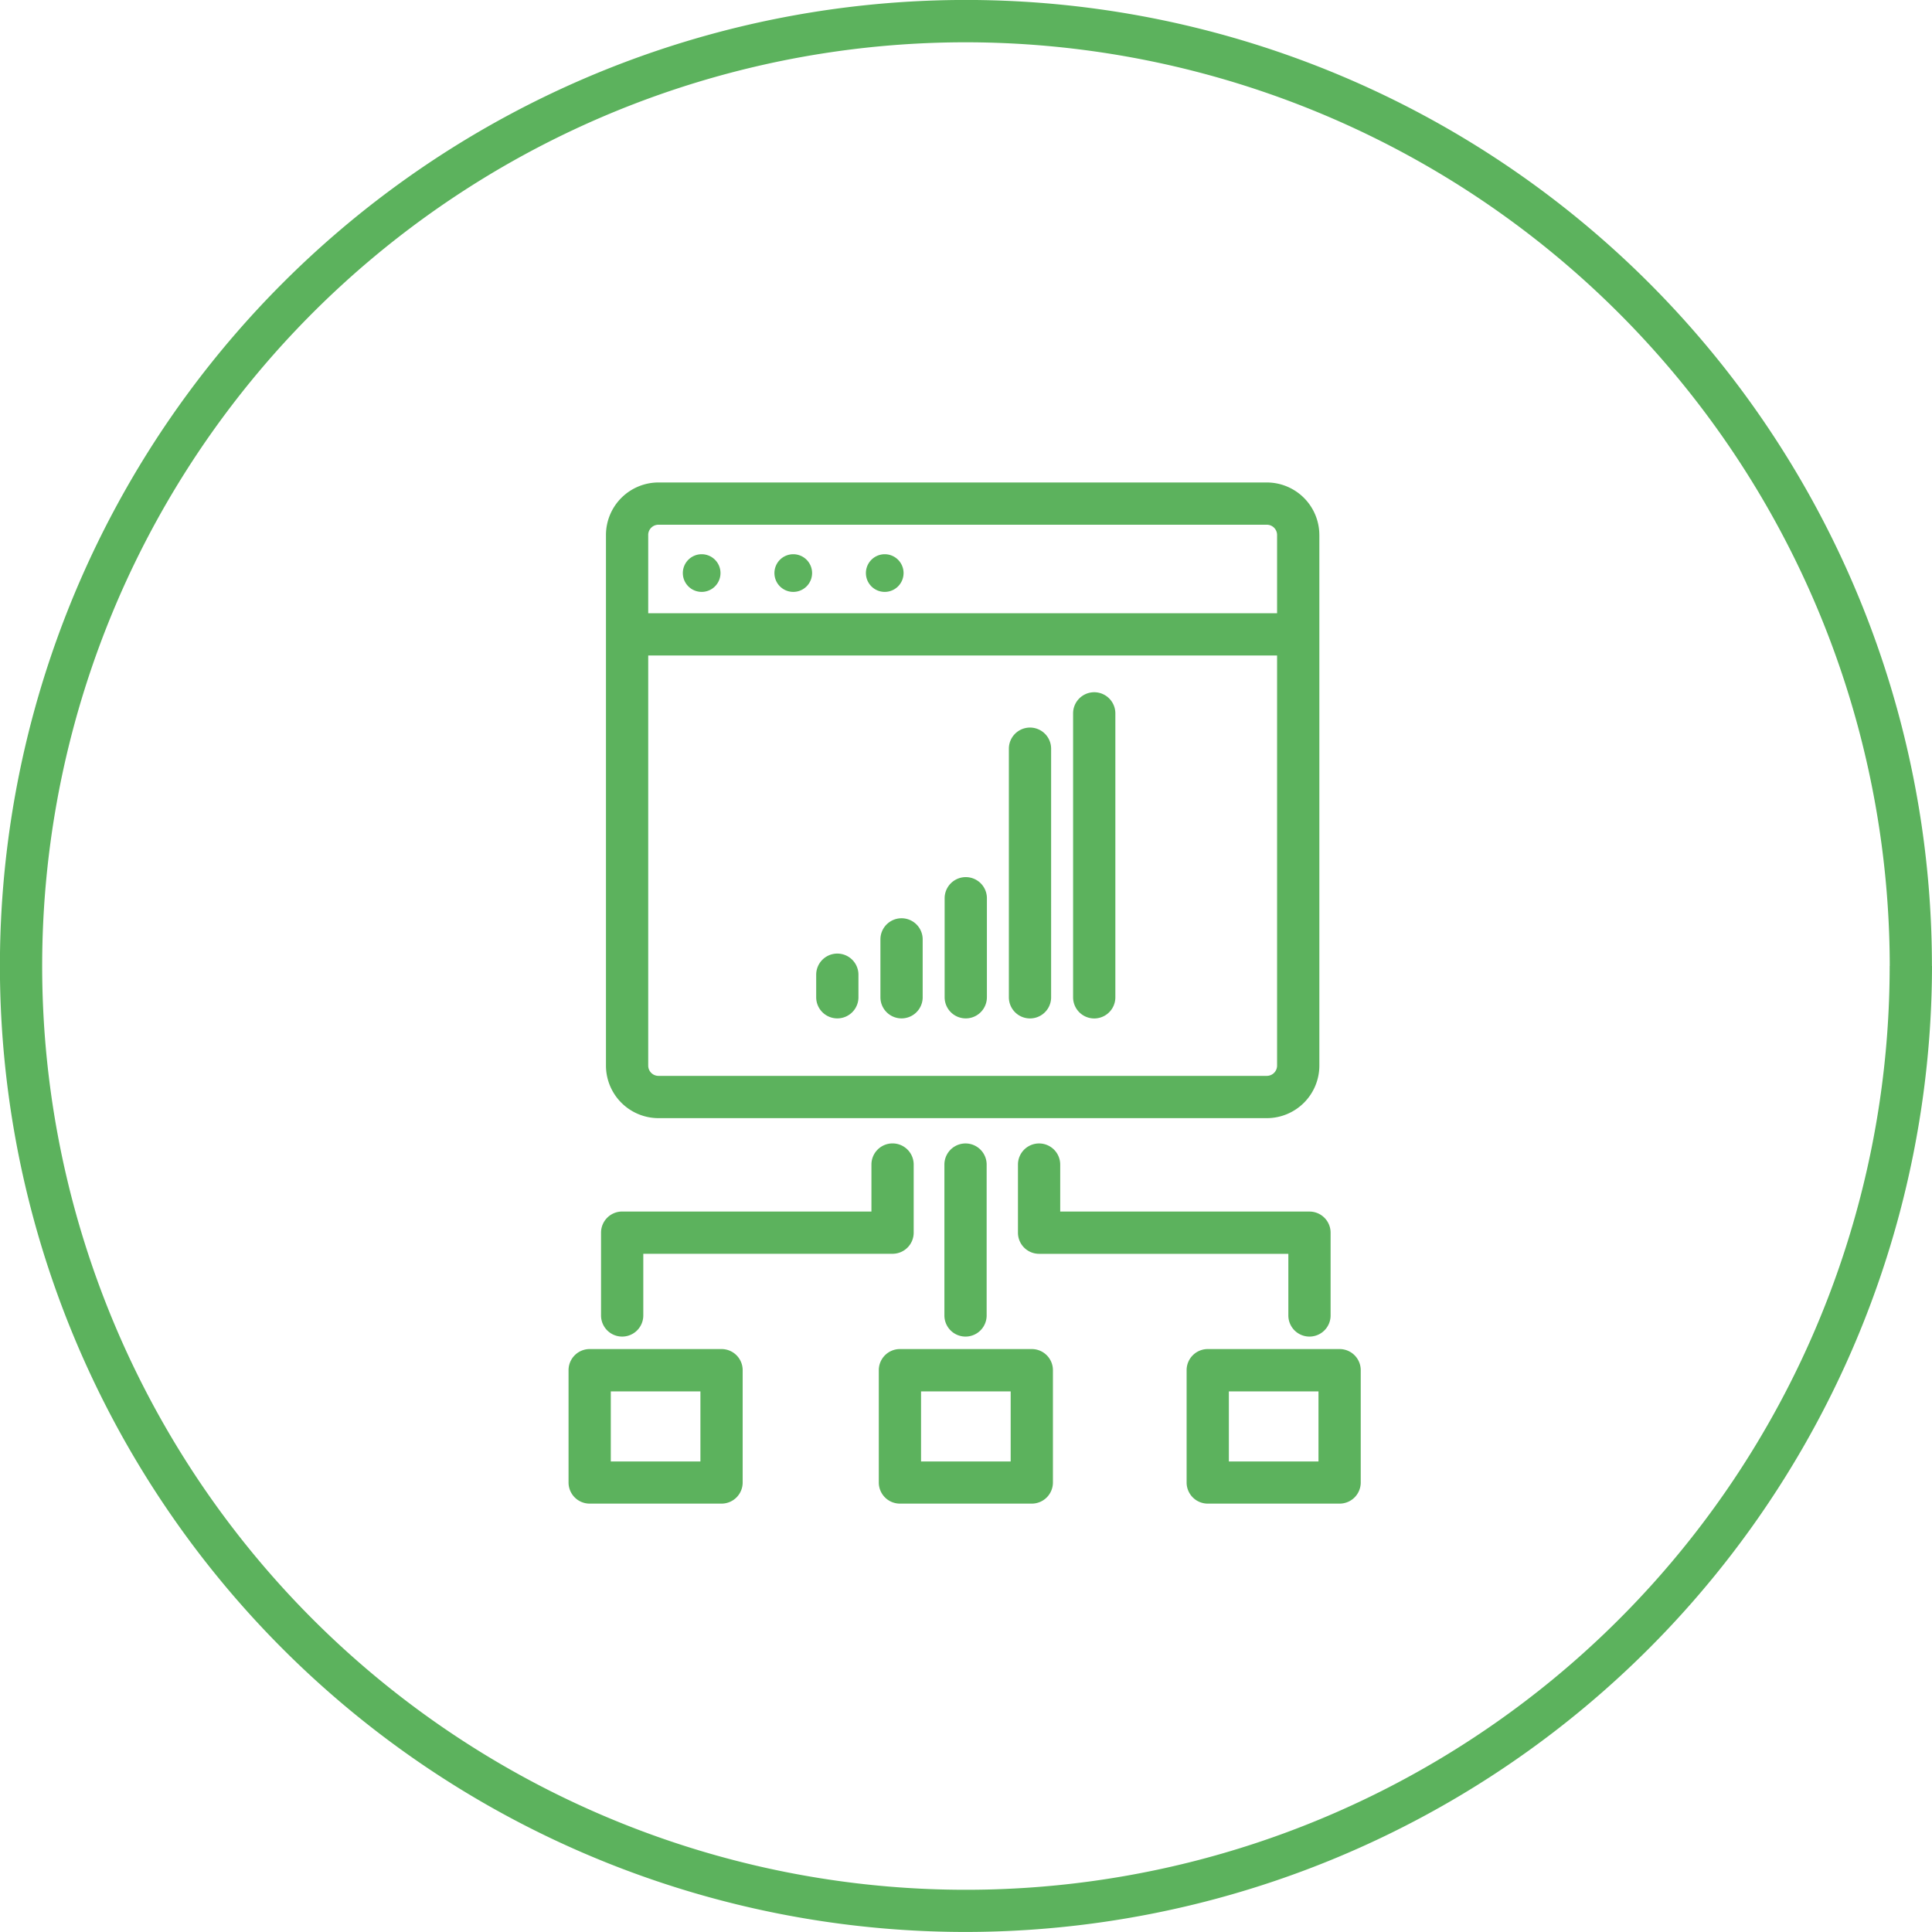 <svg xmlns="http://www.w3.org/2000/svg" width="97.574" height="97.574" viewBox="0 0 97.574 97.574"><path d="M1308.25,158.857a.951.951,0,1,1,.949-.949.951.951,0,0,1-.949.949m4.621,0a.951.951,0,1,0-.948-.949.95.95,0,0,0,.948.949m4.621,0a.951.951,0,1,0-.949-.949.95.95,0,0,0,.949.949m21.952-2.874v26.8a2.655,2.655,0,0,1-2.652,2.652h-30.726a2.655,2.655,0,0,1-2.651-2.652v-26.8a2.655,2.655,0,0,1,2.651-2.652h30.726A2.655,2.655,0,0,1,1339.443,155.983Zm-33.895,0v3.953h31.76v-3.953a.518.518,0,0,0-.518-.518h-30.726A.518.518,0,0,0,1305.548,155.983Zm31.76,26.8V162.07h-31.76v20.712a.518.518,0,0,0,.517.518h30.726A.519.519,0,0,0,1337.309,182.782Zm-26.99,21.053v-5.672a1.067,1.067,0,0,0-1.067-1.067h-6.66a1.067,1.067,0,0,0-1.067,1.067v5.672a1.067,1.067,0,0,0,1.067,1.067h6.66A1.067,1.067,0,0,0,1310.319,203.835Zm-6.66-4.6h4.526v3.537h-4.526Zm37.875,4.6v-5.672a1.067,1.067,0,0,0-1.067-1.067h-6.66a1.067,1.067,0,0,0-1.067,1.067v5.672a1.067,1.067,0,0,0,1.067,1.067h6.66A1.067,1.067,0,0,0,1341.534,203.835Zm-6.66-4.6h4.526v3.537h-4.526Zm-8.886,4.6v-5.672a1.067,1.067,0,0,0-1.067-1.067h-6.66a1.067,1.067,0,0,0-1.067,1.067v5.672a1.067,1.067,0,0,0,1.067,1.067h6.66A1.067,1.067,0,0,0,1325.988,203.835Zm-6.66-4.6h4.526v3.537h-4.526ZM1305.3,195.4v-3.115h12.589a1.067,1.067,0,0,0,1.067-1.067v-3.44a1.067,1.067,0,1,0-2.134,0v2.373h-12.589a1.067,1.067,0,0,0-1.067,1.067V195.4a1.067,1.067,0,0,0,2.134,0Zm34.712,0V191.22a1.067,1.067,0,0,0-1.067-1.067h-12.589V187.78a1.067,1.067,0,1,0-2.134,0v3.44a1.067,1.067,0,0,0,1.067,1.067h12.589V195.4a1.067,1.067,0,0,0,2.134,0Zm-17.371,0V187.78a1.067,1.067,0,1,0-2.134,0V195.4a1.067,1.067,0,0,0,2.134,0Zm6.5-16.07V164.992a1.067,1.067,0,1,0-2.134,0v14.341a1.067,1.067,0,1,0,2.134,0Zm-3.244,0V166.776a1.067,1.067,0,1,0-2.134,0v12.556a1.067,1.067,0,0,0,2.134,0Zm-3.243,0v-5a1.067,1.067,0,0,0-2.135,0v5a1.067,1.067,0,0,0,2.134,0Zm-3.244,0v-2.923a1.067,1.067,0,0,0-2.134,0v2.923a1.067,1.067,0,0,0,2.134,0Zm-3.244,0v-1.139a1.067,1.067,0,1,0-2.134,0v1.139a1.067,1.067,0,1,0,2.134,0Zm54.215-1.581a48.787,48.787,0,1,0-48.787,48.787A48.842,48.842,0,0,0,1370.385,177.751Zm-2.134,0A46.653,46.653,0,1,1,1321.6,131.1,46.706,46.706,0,0,1,1368.251,177.751Z" transform="translate(-1272.811 -128.964)" fill="#5cb25d"></path></svg>
